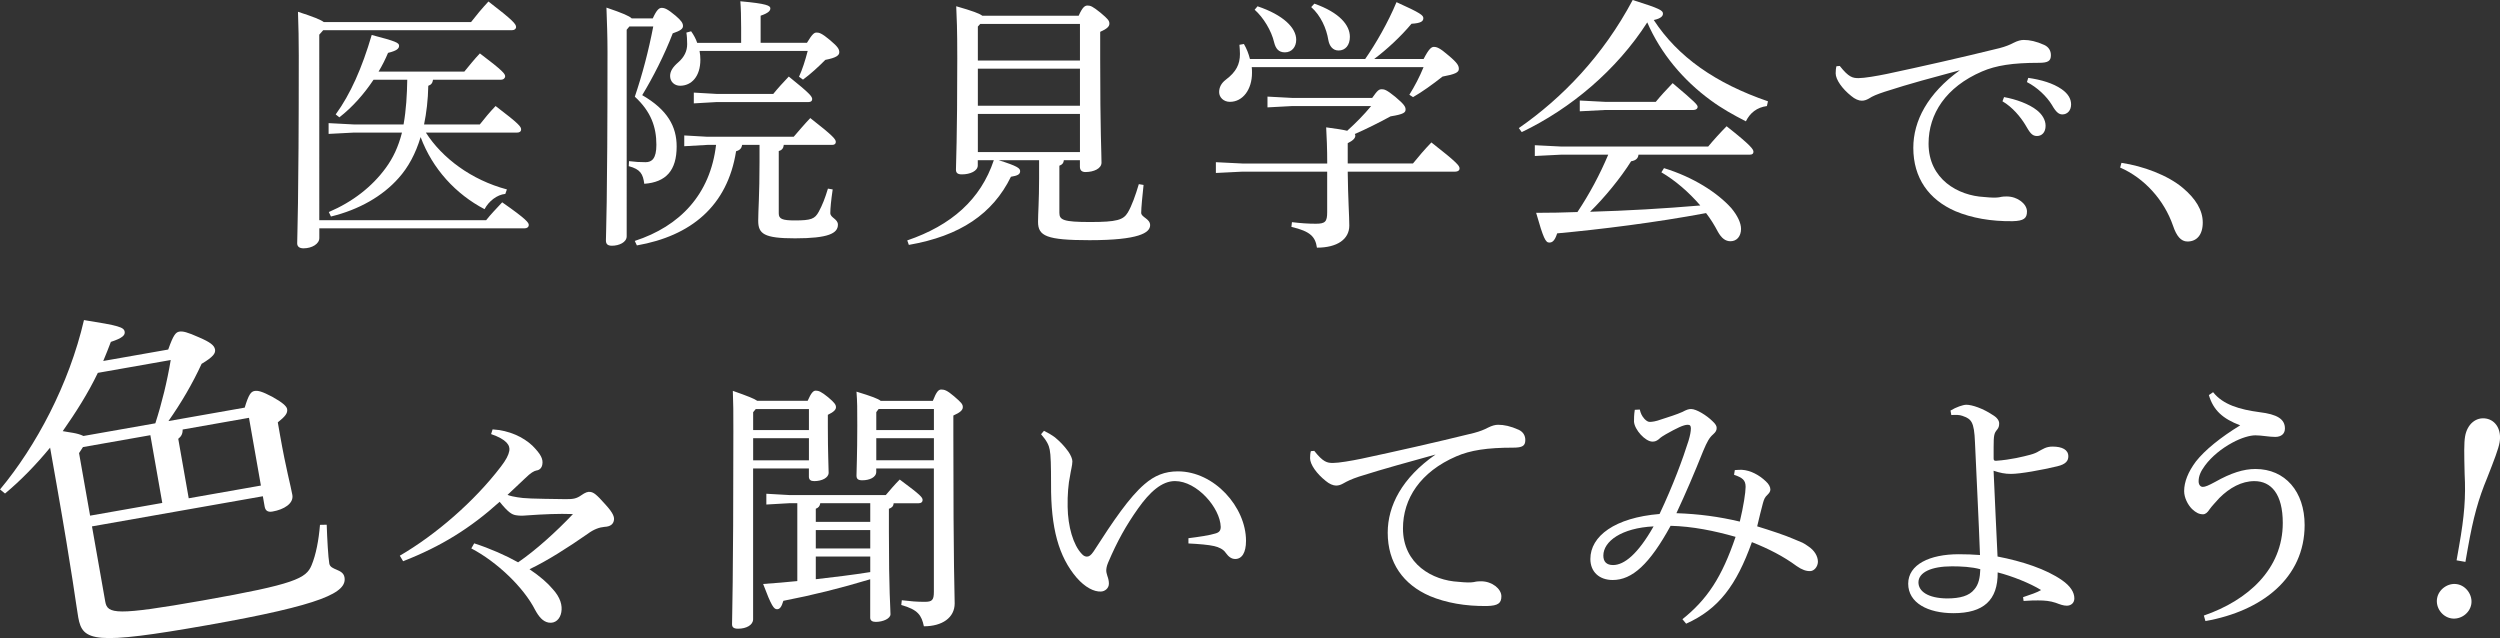<?xml version="1.0" encoding="UTF-8"?><svg id="_イヤー_2" xmlns="http://www.w3.org/2000/svg" viewBox="0 0 568.31 145.04"><rect x="0" y="0" width="568.31" height="145.04" fill="#333333" stroke="none"/><defs><style>.cls-1{fill:#fff;}</style></defs><g id="contents"><g><g><path class="cls-1" d="M110.51,50.06c1.08-1.38,2.27-2.57,3.65-4.07,5.68,3.95,6.04,4.67,6.04,5.14s-.36,.78-.96,.78h-46.65v2.21c0,1.32-1.67,2.33-3.59,2.33-.96,0-1.44-.42-1.44-1.14,0-1.91,.36-8.13,.36-42.7,0-3.29-.06-6.7-.18-9.93,3.53,1.14,5.14,1.79,5.86,2.33h33.49c1.2-1.55,2.39-2.99,3.95-4.67,5.62,4.31,6.28,5.14,6.28,5.8,0,.42-.36,.72-.9,.72h-42.94l-.9,1.02V50.06h37.92Zm-1.44-21.77c1.08-1.38,2.27-2.81,3.59-4.19,5.44,4.13,5.8,4.72,5.8,5.32,0,.48-.36,.72-.9,.72h-20.75c3.71,5.8,10.35,10.77,18.42,12.92l-.36,1.02c-1.91,.18-3.77,1.67-4.72,3.47-6.52-3.41-11.84-9.15-14.53-16.39-1.14,3.77-2.81,6.88-5.02,9.33-3.59,4.07-8.97,7.18-15.37,8.73l-.48-1.02c5.44-2.33,9.81-5.74,12.92-9.99,1.67-2.27,2.87-4.79,3.71-8.07h-10.94l-5.74,.3v-2.45l5.74,.3h11.3c.6-3.35,.78-6.76,.84-10.17h-7.66c-2.15,3.23-4.78,6.22-7.77,8.55l-.84-.66c3.35-4.6,5.98-10.53,8.19-18.06,5.56,1.44,6.22,1.79,6.22,2.45s-.54,1.14-2.51,1.62c-.6,1.44-1.32,2.87-2.15,4.25h19.5c1.08-1.32,2.27-2.81,3.53-4.13,5.32,4.01,5.74,4.67,5.74,5.2,0,.42-.36,.78-.96,.78h-15.43c-.12,.78-.42,1.14-1.08,1.38-.06,3.23-.42,6.16-.96,8.79h12.68Z"/><path class="cls-1" d="M143.06,6.04l-.6,.72V53.71c0,1.38-1.73,2.15-3.35,2.15-1.02,0-1.37-.42-1.37-1.2,0-1.85,.36-7,.36-42.94,0-3.35-.12-6.7-.24-9.99,3.71,1.26,5.2,1.91,5.74,2.45h4.79c.9-1.97,1.44-2.39,2.03-2.39,.66,0,1.32,.24,3.17,1.79,1.26,1.08,1.67,1.67,1.67,2.33s-.6,1.08-2.33,1.67c-1.85,4.84-4.54,10.11-6.94,14.05,5.8,3.35,7.83,7.18,7.83,11.66,0,5.44-2.39,8.13-7.36,8.49-.3-2.21-.84-3.29-3.53-4.01l.06-1.14c1.56,.18,2.33,.24,3.77,.24s2.45-.84,2.45-3.95c0-4.01-1.2-7.54-4.9-10.94,1.73-5.14,3.11-10.35,4.19-15.97h-5.44Zm35.11,26.91c-.06,.72-.42,1.2-1.14,1.38v14.17c0,1.26,.78,1.61,3.65,1.61,3.77,0,4.55-.36,5.44-1.97,.84-1.55,1.44-3.11,2.09-5.26l1.08,.18c-.36,2.45-.54,4.31-.54,5.38s1.73,1.32,1.73,2.63c0,1.97-2.15,3.11-9.75,3.11-7.06,0-8.37-1.02-8.37-4.01,0-2.33,.3-5.74,.3-13.34v-3.89h-3.95c-.12,.72-.48,1.2-1.38,1.44-1.97,12.5-10.29,19.26-22.55,21.41l-.48-1.02c10.29-3.35,17.16-10.59,18.48-21.83h-1.97l-5.26,.3v-2.45l5.26,.3h19.62c1.14-1.32,2.45-2.87,3.77-4.25,5.38,4.19,5.8,4.85,5.8,5.44,0,.42-.3,.66-.84,.66h-11.01Zm-19.14-21.35c.12,.66,.18,1.32,.18,1.97,0,3.83-2.03,5.92-4.61,5.92-1.26,0-2.27-.9-2.27-2.21,0-1.08,.6-2.03,1.85-3.11,1.38-1.2,2.03-2.57,2.03-4.13,0-.9-.06-1.97-.18-2.63l1.08-.3c.6,.84,1.08,1.73,1.38,2.63h9.99v-3.41c0-2.33-.06-4.66-.18-6.04,6.1,.54,6.82,1.02,6.82,1.61,0,.48-.3,1.02-2.21,1.67v6.16h10.53c1.26-2.09,1.67-2.33,2.21-2.33s1.14,.12,3.05,1.73c1.85,1.55,2.09,2.09,2.09,2.75,0,.72-.72,1.26-3.17,1.73-1.55,1.56-3.29,3.17-5.08,4.49l-.9-.66c.78-1.73,1.38-3.59,1.97-5.86h-24.58Zm16.75,9.75c1.02-1.26,2.27-2.63,3.53-3.95,4.84,3.89,5.32,4.54,5.32,5.14,0,.42-.3,.66-.84,.66h-20.87l-5.2,.3v-2.45l5.2,.3h12.86Z"/><path class="cls-1" d="M245.2,3.59c.9-2.03,1.44-2.33,2.03-2.33,.66,0,1.14,.18,2.93,1.62,1.79,1.5,2.03,1.85,2.03,2.51,0,.6-.48,1.14-2.09,1.85v6.04c0,16.87,.3,21.47,.3,23.68,0,1.38-1.79,2.15-3.65,2.15-.78,0-1.26-.36-1.26-1.2v-1.5h-3.65c-.06,.66-.36,1.02-1.02,1.26v10.71c0,1.62,.9,2.09,7,2.09s7.54-.48,8.55-2.15c.9-1.5,1.79-4.01,2.51-6.46l1.08,.18c-.24,2.21-.54,5.2-.54,6.34,0,1.02,2.03,1.32,2.03,2.81,0,1.73-2.57,3.41-13.76,3.41-9.87,0-11.72-.96-11.72-4.19,0-1.79,.24-4.9,.24-9.81v-4.19h-9.21c4.37,1.37,4.9,1.85,4.9,2.51,0,.72-.6,1.02-2.09,1.26-4.13,8.43-11.54,13.46-23.21,15.49l-.36-1.02c9.99-3.41,16.69-9.27,19.68-18.24h-3.65v1.2c0,1.26-1.73,2.03-3.59,2.03-.96,0-1.37-.3-1.37-1.08,0-1.55,.3-6.64,.3-25.3,0-7-.12-9.09-.24-11.84,3.77,1.08,5.32,1.67,5.92,2.15h21.89Zm-22.37,1.85l-.54,.6v7.72h23.21V5.44h-22.67Zm-.54,10.17v8.43h23.21V15.61h-23.21Zm0,10.29v8.67h23.21v-8.67h-23.21Z"/><path class="cls-1" d="M301.71,37.14c0-3.41-.12-5.98-.24-8.19,2.27,.3,3.83,.54,4.78,.78,1.91-1.73,3.77-3.59,5.44-5.62h-17.94l-5.62,.3v-2.45l5.62,.3h18.18c1.26-1.8,1.55-1.97,2.21-1.97,.54,0,1.08,.12,3.05,1.73,2.15,1.79,2.33,2.33,2.33,2.87,0,.66-.36,1.08-3.41,1.56-2.51,1.37-5.74,2.99-8.13,4.01,.06,.12,.12,.24,.12,.36,0,.6-.54,1.14-1.73,1.73v4.61h14.83c1.26-1.55,2.63-3.17,4.19-4.78,5.98,4.67,6.4,5.32,6.4,5.92,0,.42-.36,.72-.96,.72h-24.46c.06,5.92,.36,10.23,.36,12.26,0,3.11-2.75,5.02-7.36,5.02-.36-2.45-1.44-3.71-5.8-4.72l.12-1.08c1.97,.24,3.65,.36,5.44,.36,2.15,0,2.57-.48,2.57-2.63v-9.21h-19.26l-6.04,.3v-2.45l6.04,.3h19.26Zm-17.16-21.89c.06,.42,.06,.9,.06,1.32,0,3.77-2.09,6.58-5.02,6.58-1.44,0-2.45-1.02-2.45-2.21,0-1.08,.48-2.03,1.5-2.81,2.39-1.79,3.23-3.53,3.23-5.86,0-.72-.06-1.38-.12-2.09l1.02-.18c.6,1.02,1.08,2.21,1.37,3.41h26.2c2.45-3.53,5.2-8.31,7.12-12.92,5.56,2.51,6.1,2.99,6.1,3.65,0,.72-.6,1.14-2.69,1.26-2.45,2.93-5.62,5.86-8.49,8.01h11.24c1.2-2.33,1.79-2.75,2.33-2.75,.66,0,1.37,.24,3.29,1.91,2.15,1.79,2.39,2.39,2.39,3.11,0,.78-.84,1.2-3.71,1.73-2.27,1.79-4.61,3.47-6.7,4.67l-.84-.54c1.2-1.91,2.33-4.07,3.23-6.28h-39.05Zm1.32-13.82c5.86,1.97,8.79,4.9,8.79,7.6,0,1.67-1.02,2.87-2.57,2.87-1.43,0-2.09-.84-2.45-2.27-.6-2.63-2.45-5.68-4.43-7.42l.66-.78Zm12.92-.6c5.74,2.03,8.07,4.9,8.07,7.54,0,1.91-1.02,3.11-2.57,3.11-1.32,0-2.09-1.02-2.33-2.39-.42-2.63-1.73-5.56-3.89-7.48l.72-.78Z"/><path class="cls-1" d="M345.25,29.13c9.93-6.88,19.2-16.51,25.9-29.13,6.28,1.97,6.88,2.39,6.88,3.11,0,.48-.36,1.08-2.09,1.44,5.5,8.43,14.11,14.41,25.96,18.48l-.24,1.08c-2.27,.3-3.83,1.55-4.78,3.47-2.81-1.44-5.5-2.93-8.01-4.79-6.22-4.54-11.36-10.65-14.41-17.7-6.94,10.83-17.4,19.62-28.53,24.94l-.66-.9Zm33.01,9.09c6.64,2.03,12.14,5.56,15.31,9.09,1.44,1.73,2.21,3.41,2.21,4.72,0,1.67-.96,2.81-2.39,2.81-1.14,0-2.03-.66-2.87-2.15-.78-1.5-1.67-2.93-2.69-4.25-11.48,2.15-24.04,3.71-33.85,4.61-.54,1.67-1.08,2.09-1.79,2.09-.84,0-1.32-.9-2.99-6.76,3.11,0,6.28-.06,9.39-.18,2.75-4.13,5.08-8.49,7-13.04h-10.71l-5.98,.3v-2.45l5.98,.3h33.43c1.08-1.32,2.87-3.29,4.19-4.61,5.62,4.43,6.1,5.26,6.1,5.8,0,.42-.24,.66-.84,.66h-25.3c-.06,.78-.54,1.32-1.67,1.5-2.45,3.89-6.04,8.25-9.33,11.48,8.37-.24,16.69-.72,25.06-1.43-2.63-3.05-5.68-5.68-8.85-7.54l.6-.96Zm-13.4-15.07h11.54c1.02-1.26,2.39-2.75,3.83-4.25,5.2,4.37,5.68,4.96,5.68,5.38s-.36,.72-.96,.72h-20.09l-5.74,.3v-2.45l5.74,.3Z"/><path class="cls-1" d="M418.24,15.01c2.03,2.57,2.93,2.75,4.25,2.75s4.13-.48,6.46-.96c7.84-1.67,16.63-3.65,25.6-5.86,1.38-.36,2.39-.78,3.17-1.2,.96-.48,1.67-.66,2.33-.66,1.32,0,2.81,.3,4.67,1.14,1.02,.48,1.5,1.32,1.5,2.33,0,1.32-.66,1.73-2.75,1.73-5.98,0-9.75,.6-12.92,1.97-8.19,3.53-12.14,9.63-12.14,16.39,0,8.13,6.76,11.84,12.62,12.14,1.79,.18,2.75,.18,3.47,.06,.72-.18,1.32-.18,1.67-.18,2.51,0,4.61,1.73,4.61,3.41,0,1.56-.72,2.15-3.29,2.21-4.9,.06-9.27-.72-12.98-2.27-6.04-2.63-9.57-7.54-9.57-14.41,0-6.1,3.23-12.32,10.59-17.64-6.4,1.73-11.19,2.99-17.11,4.9-1.79,.6-2.69,.96-3.59,1.55-.54,.3-1.02,.48-1.62,.48-.66,0-1.55-.36-2.39-1.08-2.03-1.61-3.53-3.71-3.53-5.14,0-.54,.06-1.26,.18-1.62l.78-.06Zm37.32,7.06c2.69,.48,5.68,1.55,7.48,2.99,1.14,.9,1.97,2.15,1.97,3.53,0,1.5-.84,2.33-1.97,2.33-1.2,0-1.67-.9-2.69-2.63-1.02-1.67-2.87-3.95-5.14-5.26l.36-.96Zm5.5-4.37c2.93,.42,5.62,1.2,7.6,2.57,1.55,1.08,2.15,2.27,2.15,3.47,0,1.43-.9,2.27-1.97,2.27-.72,0-1.38-.36-2.39-2.15-1.2-1.97-3.35-4.01-5.68-5.2l.3-.96Z"/><path class="cls-1" d="M482.26,37.02c4.9,.72,10.53,2.81,13.93,5.68,2.93,2.45,4.55,5.08,4.55,7.89s-1.38,4.31-3.47,4.31c-1.5,0-2.51-1.26-3.29-3.59-2.03-5.86-6.52-10.83-12.02-13.22l.3-1.08Z"/></g><g><path class="cls-1" d="M55.63,92.66c.91-3.06,1.45-3.64,2.23-3.78s1.71,.1,4.02,1.31c2.32,1.28,3.28,2.16,3.39,2.79,.17,.94-.43,1.69-2.12,3.03l.52,2.97c1.38,7.81,2.42,11.42,2.79,13.53,.34,1.95-1.91,3.32-4.49,3.77-1.02,.18-1.63-.12-1.81-1.13l-.41-2.34-38.84,6.85,3.02,17.12c.5,2.81,2.42,3.2,22.11-.27,21.1-3.72,23.53-5.03,24.78-8,1.02-2.44,1.64-5.77,1.92-9.2l1.53-.03c.11,3.36,.33,7.36,.59,8.84,.28,1.56,3.1,1.15,3.45,3.1,.61,3.44-4.78,6.24-31.2,10.9-25.71,4.53-28.35,3.71-29.32-1.76-.47-2.66-1.33-9.84-4.91-30.16l-1.49-8.44c-3.19,3.87-6.66,7.46-10.25,10.43l-1.13-.93c8.18-9.82,15.69-23.88,19.08-38.5,7.96,1.26,9.07,1.62,9.25,2.64,.14,.78-.47,1.45-3.14,2.32-.55,1.47-1.11,2.86-1.73,4.34l14.77-2.6c1.18-3.35,1.72-3.93,2.51-4.07s1.79,.09,4.5,1.3c2.53,1.09,3.46,1.81,3.63,2.74,.15,.86-.35,1.67-3.05,3.28-2.1,4.56-4.64,8.88-7.54,13.01l17.35-3.06Zm-20.32,3.58c1.51-4.7,2.68-9.5,3.5-14.4l-16.57,2.92c-2.24,4.67-5.02,9.02-7.98,13.25,1.5,.3,3.29,.39,4.71,1.1l16.33-2.88Zm-17.34,6.76l2.51,14.22,16.41-2.89-2.71-15.4-15.32,2.7-.89,1.37Zm38.63-8.02l-15.08,2.66c.02,1.04-.36,1.6-1,2.11l2.38,13.52,16.41-2.89-2.71-15.4Z"/><path class="cls-1" d="M107.78,123.51c3.63,1.17,7.26,2.78,10,4.32,4.02-2.75,8.68-6.97,12.47-10.97-3.22-.12-6.63,.03-10.59,.31-.84,.08-1.6,.09-2.4-.05-.88-.15-1.7-.6-3.68-3.05-6.62,5.98-13.3,10.14-21.94,13.51l-.75-1.26c8.13-4.73,16.91-12.29,22.98-20.25,1.17-1.52,1.74-2.63,1.91-3.58,.22-1.24-.6-2.59-4.14-3.81l.34-1.07c3.8,.22,6.99,1.76,9.05,3.7,1.98,2,2.47,3.07,2.25,4.31-.13,.73-.6,1.25-1.36,1.34-.55,.13-1.21,.46-2.58,1.8l-3.97,3.74c.78,.29,1.29,.38,2.24,.54,1.53,.27,3.18,.33,10.98,.43,1.8,.02,2.51-.16,3.54-.88,.94-.66,1.51-.86,2.09-.76,.73,.13,1.28,.45,3.41,2.86,1.89,2.06,2.04,2.92,1.93,3.58-.15,.87-.78,1.44-2.15,1.5-1.15,.1-2.43,.55-3.81,1.58-4.38,3.06-9.29,6.19-13.23,8.05,2.42,1.63,4.11,3.13,5.23,4.46,1.83,1.98,2.27,3.79,2,5.32-.27,1.53-1.36,2.62-2.9,2.35-1.31-.23-2.24-1.37-3.09-2.95-2.57-5.04-8.62-10.85-14.47-13.91l.66-1.16Z"/><path class="cls-1" d="M183.59,91.13c.84-1.91,1.32-2.33,1.85-2.33,.66,0,1.26,.24,2.81,1.5,1.5,1.26,1.79,1.73,1.79,2.27s-.48,1.08-1.85,1.73v2.69c0,6.34,.18,8.91,.18,10.47,0,1.14-1.5,1.91-3.29,1.91-.78,0-1.2-.3-1.2-1.02v-1.85h-12.68v34.27c0,1.32-1.55,2.15-3.41,2.15-.96,0-1.38-.3-1.38-1.02,0-1.79,.3-8.79,.3-43.84,0-4.37,0-6.34-.12-9.21,3.41,1.2,4.9,1.79,5.56,2.27h11.42Zm-11.78,1.85l-.6,.72v4.07h12.68v-4.78h-12.08Zm-.6,6.64v5.02h12.68v-5.02h-12.68Zm10.05,14.77h-1.79l-5.26,.3v-2.45l5.26,.3h21.89c1.02-1.2,2.03-2.39,3.17-3.53,4.85,3.59,5.2,4.07,5.2,4.67,0,.42-.3,.72-.9,.72h-5.68c-.06,.72-.42,1.02-1.08,1.26v5.14c0,14.23,.36,17.22,.36,18.84,0,.96-1.67,1.73-3.35,1.73-.78,0-1.26-.3-1.26-.96v-8.73c-6.76,2.03-12.98,3.59-19.74,4.9-.42,1.44-.84,1.91-1.43,1.91-.72,0-1.26-.66-3.17-5.74,2.75-.18,5.32-.42,7.77-.66v-17.7Zm16.57,4.25v-4.25h-11.36c-.12,.72-.42,1.02-1.02,1.26v2.99h12.38Zm-12.38,1.85v4.19h12.38v-4.19h-12.38Zm0,11.18c4.13-.48,8.25-.96,12.38-1.62v-3.53h-12.38v5.14Zm26.61-40.55c.84-2.15,1.32-2.57,1.91-2.57,.72,0,1.32,.18,2.93,1.55,1.67,1.44,1.97,1.8,1.97,2.45s-.54,1.2-2.15,1.91v4.13c0,31.7,.3,36.06,.3,38.58,0,3.23-2.81,5.2-7,5.2-.54-2.51-1.32-3.77-5.14-4.84l.12-1.08c2.03,.24,3.41,.36,5.2,.36,1.67,0,2.09-.36,2.09-2.27v-28.05h-13.1v.78c0,1.26-1.55,1.91-3.17,1.91-.96,0-1.32-.3-1.32-1.08,0-1.26,.18-4.49,.18-11.36,0-4.01,0-5.38-.18-7.71,3.53,1.08,4.9,1.61,5.5,2.09h11.84Zm-12.32,1.85l-.54,.72v4.07h13.1v-4.78h-12.56Zm-.54,6.64v5.02h13.1v-5.02h-13.1Z"/><path class="cls-1" d="M270.14,122.35c2.39-.3,4.85-.66,6.16-1.08,.9-.24,1.2-.72,1.2-1.5-.12-4.31-5.38-10.41-10.41-10.41-2.99,0-5.74,2.51-8.37,6.22-2.75,3.89-4.73,7.42-6.82,12.32-.36,.84-.42,1.44-.42,1.85s.18,.84,.24,1.14c.24,.66,.36,1.2,.36,1.79,0,1.08-.96,1.79-1.85,1.79-1.5,.06-3.53-.9-5.5-3.17-4.07-4.78-5.86-11.24-5.8-21.29,0-4.07-.06-6.64-.3-7.77-.18-1.02-.66-2.03-1.97-3.53l.66-.78c.96,.48,1.79,.96,2.51,1.5,1.08,.9,2.03,1.85,2.99,3.17,.6,.84,.96,1.73,.96,2.27,0,.9-.36,2.09-.54,3.35-.36,1.62-.6,4.31-.54,7,.06,4.43,1.26,8.67,3.23,10.71,.36,.42,.78,.6,1.14,.6,.48,0,.9-.24,1.55-1.2,4.49-7,8.13-12.32,11.54-15.25,2.27-1.97,4.61-2.93,7.6-2.93,8.31,0,15.49,8.13,15.49,15.79,0,2.75-.96,4.13-2.45,4.13-.84,0-1.5-.48-2.15-1.38-.54-.84-1.61-1.32-2.63-1.55-1.26-.3-3.47-.48-5.86-.6v-1.2Z"/><path class="cls-1" d="M298.76,102.49c2.03,2.57,2.93,2.75,4.25,2.75s4.13-.48,6.46-.96c7.83-1.67,16.63-3.65,25.6-5.86,1.37-.36,2.39-.78,3.17-1.2,.96-.48,1.67-.66,2.33-.66,1.32,0,2.81,.3,4.67,1.14,1.02,.48,1.5,1.32,1.5,2.33,0,1.32-.66,1.73-2.75,1.73-5.98,0-9.75,.6-12.92,1.97-8.19,3.53-12.14,9.63-12.14,16.39,0,8.13,6.76,11.84,12.62,12.14,1.79,.18,2.75,.18,3.47,.06,.72-.18,1.32-.18,1.67-.18,2.51,0,4.61,1.73,4.61,3.41,0,1.55-.72,2.15-3.29,2.21-4.9,.06-9.27-.72-12.98-2.27-6.04-2.63-9.57-7.54-9.57-14.41,0-6.1,3.23-12.44,10.88-17.76-6.4,1.79-11.36,3.11-17.4,5.02-1.79,.6-2.63,1.02-3.59,1.56-.54,.3-1.02,.48-1.62,.48-.66,0-1.55-.36-2.39-1.08-2.03-1.62-3.53-3.71-3.53-5.14,0-.54,.06-1.26,.18-1.61l.78-.06Z"/><path class="cls-1" d="M394.38,106.86c.6-.06,1.2-.06,1.61-.06,1.91,.12,3.89,1.14,5.44,2.63,.66,.6,1.02,1.26,1.02,1.85,0,.48-.3,.84-.66,1.2-.6,.54-.78,1.02-1.02,1.85-.42,1.5-.84,3.35-1.32,5.32,3.11,.96,6.34,2.03,8.13,2.81,.96,.42,1.67,.72,2.15,.9,.48,.24,.84,.48,1.26,.78,1.5,.96,2.27,2.33,2.27,3.59-.06,1.2-.9,2.03-1.67,2.09-.96,.06-1.97-.3-3.17-1.14-2.99-2.21-6.4-3.95-10.17-5.44-3.53,9.87-7.6,15.25-14.95,18.54l-.84-1.02c5.68-4.55,8.97-9.57,12.08-18.72-4.84-1.38-9.81-2.39-14.77-2.51-4.78,8.73-8.73,12.32-13.16,12.32-3.05,0-5.08-1.85-5.08-4.78,0-5.2,5.56-9.39,15.73-10.23,3.11-6.58,5.32-12.62,6.58-16.63,.36-1.2,.54-2.15,.54-2.81,0-.6-.18-.84-.72-.84-.96,0-2.51,.78-4.96,2.15-.54,.3-1.2,.72-1.62,1.14-.54,.42-.9,.54-1.44,.54-1.61,0-4.07-2.69-4.19-4.54,0-.72,0-1.55,.18-2.69l1.14-.06c.18,.84,.48,1.5,1.08,2.15,.42,.42,.78,.66,1.2,.66,.48,0,1.38-.12,2.51-.54,1.85-.6,3.59-1.14,4.9-1.73,.9-.48,1.38-.66,1.97-.66,1.2,0,3.53,1.44,4.85,2.75,.78,.72,.96,1.14,.96,1.55,0,.54-.18,.9-.78,1.44-.9,.78-1.38,1.67-2.27,3.77-2.03,5.08-3.95,9.57-6.1,14.17,5.14,.18,9.63,.78,14.41,1.91,.84-3.47,1.32-6.64,1.32-7.89,0-1.55-.72-2.09-2.63-2.75l.18-1.08Zm-29.9,19.44c0,1.38,.72,2.15,2.21,2.15,2.51,0,5.62-2.45,9.21-8.79-7.3,.36-11.42,3.41-11.42,6.64Z"/><path class="cls-1" d="M459.92,135.74c1.61-.54,3.23-1.08,4.07-1.61-2.51-1.55-6.58-3.17-9.87-4.01,.06,6.34-3.23,9.27-10.05,9.27-5.8,0-10.29-2.33-10.29-6.7s4.9-6.7,11.48-6.7c1.55,0,3.47,.06,4.84,.18-.3-8.31-.78-17.34-1.14-25.6-.18-4.78-.84-5.32-2.87-6.04-.66-.24-1.44-.24-2.51-.18l-.18-1.02c1.26-.78,2.87-1.32,3.59-1.32,1.32,0,3.77,.84,5.92,2.27,1.14,.66,1.55,1.37,1.55,1.97s-.12,1.02-.48,1.44c-.66,.78-.78,1.26-.78,3.95v2.57c0,.42,.12,.54,.54,.54,3.41-.24,6.22-.96,7.77-1.37,.9-.24,1.56-.54,1.91-.78,.96-.48,1.67-1.08,3.17-1.08,2.21,0,3.59,.72,3.59,2.21,0,.96-.48,1.79-2.51,2.27-3.53,.84-8.37,1.73-10.53,1.73-1.37,0-2.51-.24-3.95-.72,.3,7.06,.66,14.29,.9,19.5,5.62,1.08,11.06,2.87,14.65,5.38,1.91,1.32,2.81,2.75,2.81,4.13,0,1.08-.78,1.67-1.73,1.67-.78,0-1.55-.3-2.51-.66-1.26-.42-2.45-.54-4.01-.54-.72,0-1.73,0-3.29,.12l-.12-.9Zm-16.21-7c-4.67,0-7.6,1.37-7.6,3.65,0,2.03,2.15,3.59,6.46,3.65,3.05,0,5.08-.6,6.22-2.03,1.02-1.14,1.32-2.75,1.38-4.61-1.91-.54-4.43-.66-6.46-.66Z"/><path class="cls-1" d="M500.99,139.93c10.05-3.47,17.94-10.59,17.94-21.05,0-6.58-2.63-9.51-6.46-9.51-2.87,0-5.62,1.5-7.95,3.83-.96,1.08-1.67,1.79-2.27,2.63-.42,.66-.9,1.08-1.44,1.08-.9,0-1.61-.36-2.51-1.2-.96-.96-1.79-2.57-1.79-4.07,0-2.09,.9-4.37,2.69-6.76,2.03-2.57,5.56-5.44,10.05-8.19-3.95-1.5-6.1-3.41-7.12-6.88l.96-.66c2.27,2.87,6.1,3.95,10.59,4.55,3.95,.48,5.74,1.55,5.74,3.71,0,1.2-.84,1.91-2.21,1.91s-3.11-.36-4.49-.36c-1.26,0-3.17,.54-5.26,1.67-2.45,1.32-4.72,3.17-6.22,5.2-1.02,1.38-1.44,2.45-1.44,3.59,0,.78,.42,1.26,.96,1.26s1.26-.3,2.81-1.14c3.59-2.03,6.46-2.93,9.15-2.93,6.76,0,11.18,5.14,11.18,12.74,0,12.02-9.69,19.56-22.55,21.83l-.36-1.26Z"/><path class="cls-1" d="M558.44,127.37l.55-3.12c1.25-7.07,1.55-11.2,1.28-16.54-.11-4.51-.16-7.01,.11-8.54,.49-2.77,2.48-4.42,4.78-4.02,2.24,.39,3.54,2.63,3.06,5.4-.27,1.53-1.17,3.86-2.82,8.07-2,4.81-3.16,8.98-4.4,15.99l-.55,3.12-2-.35Zm3.34,10c-.37,2.12-2.51,3.56-4.57,3.2-2.06-.36-3.58-2.45-3.2-4.57,.36-2.06,2.51-3.57,4.57-3.2,2.06,.36,3.56,2.51,3.2,4.57Z"/></g></g></g></svg>